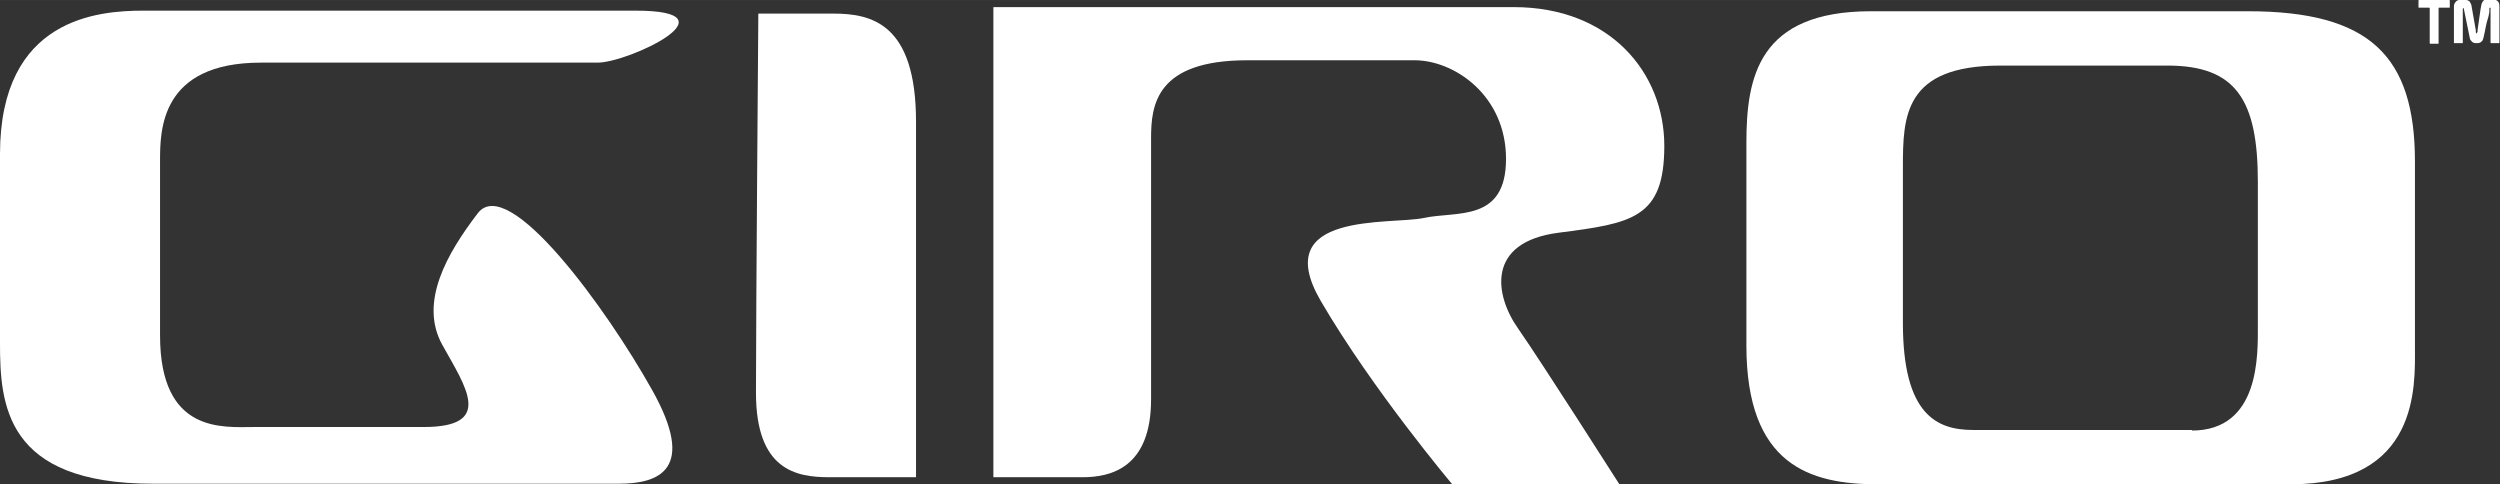 <svg xmlns:xlink="http://www.w3.org/1999/xlink" viewBox="0 0 42.33 8.2" style="shape-rendering:geometricPrecision; text-rendering:geometricPrecision; image-rendering:optimizeQuality; fill-rule:evenodd; clip-rule:evenodd" version="1.1" height="5.292mm" width="27.316mm" xml:space="preserve" xmlns="http://www.w3.org/2000/svg">
 <rect x="0" y="0" width="42.33" height="8.2" fill="#333333" stroke="none"/>
 <defs>
  <style type="text/css">
   
    .fil0 {fill:white;fill-rule:nonzero}
   
  </style>
 </defs>
 <g id="ARTWORK">
  <g id="_2180713384816">
   <path d="M10.12 1.06c0.52,0 2.39,-0.88 0.64,-0.88 -1.75,0 -7.57,0 -8.33,0 -0.76,0 -2.43,0.12 -2.43,2.43 0,2.31 0,2.15 0,3.19 0,1.04 0.08,2.39 2.59,2.39 2.51,0 7.21,0 7.89,0 0.68,0 1.32,-0.24 0.56,-1.59 -0.76,-1.36 -2.43,-3.67 -2.95,-2.99 -0.52,0.68 -1,1.51 -0.6,2.23 0.4,0.72 0.88,1.39 -0.32,1.39 -1.2,0 -2.35,0 -2.87,0 -0.52,0 -1.59,0.12 -1.59,-1.55 0,-1.67 0,-2.43 0,-2.95 0,-0.52 0,-1.67 1.71,-1.67 1.71,0 4.86,0 5.7,0z" class="fil0"></path>
   <path d="M12.83 0.23c0,0 0.64,0 1.28,0 0.64,0 1.4,0.16 1.4,1.83 0,1.67 0,6.02 0,6.02 0,0 -0.92,0 -1.47,0 -0.56,0 -1.24,-0.12 -1.24,-1.43 0,-1.32 0.04,-6.42 0.04,-6.42z" class="fil0"></path>
   <path d="M16.82 8.08c0,0 1.04,0 1.51,0 0.48,0 1.16,-0.16 1.16,-1.32 0,-1.16 0,-3.87 0,-4.42 0,-0.56 0.08,-1.32 1.63,-1.32 1.55,0 2.15,0 2.83,0 0.68,0 1.55,0.6 1.55,1.67 0,1.08 -0.84,0.88 -1.39,1 -0.56,0.12 -2.63,-0.12 -1.75,1.4 0.88,1.51 2.23,3.11 2.23,3.11l2.83 0c0,0 -1.32,-2.07 -1.71,-2.63 -0.4,-0.56 -0.56,-1.47 0.68,-1.63 1.24,-0.16 1.79,-0.24 1.79,-1.47 0,-1.24 -0.92,-2.35 -2.55,-2.35 -1.63,0 -8.81,0 -8.81,0l0 7.97z" class="fil0"></path>
   <path d="M37.12 7.28c-1.17,0 -3.09,0 -3.71,0 -0.61,0 -1.19,-0.25 -1.19,-1.81 0,-1.57 0,-1.78 0,-2.64 0,-0.86 0.02,-1.72 1.65,-1.72 0.81,0 2.36,0 2.83,0 1.16,0 1.53,0.58 1.53,1.97 0,1.38 0,1.94 0,2.43 0,0.49 0.04,1.78 -1.12,1.78zm3.77 -1.39c0,-0.64 0,-1.36 0,-3.15 0,-1.79 -0.76,-2.55 -2.83,-2.55 -0.88,0 -5.46,0 -6.38,0 -1.91,0 -2.11,1.12 -2.11,2.23 0,1.12 0,1.39 0,3.43 0,2.03 1.08,2.35 2.23,2.35 1.16,0 4.78,0 6.98,0 2.19,0 2.11,-1.67 2.11,-2.31z" class="fil0"></path>
   <path d="M41.29 0.73c0,0.01 -0,0.01 -0.01,0.01l-0.13 0c-0.01,0 -0.01,-0 -0.01,-0.01l0 -0.59c0,-0.01 -0,-0.01 -0.01,-0.01l-0.17 0c-0.01,0 -0.01,-0 -0.01,-0.01l0 -0.11c0,-0.01 0,-0.01 0.01,-0.01l0.51 0c0.01,0 0.01,0 0.01,0.01l0 0.11c0,0.01 -0,0.01 -0.01,0.01l-0.17 0c-0.01,0 -0.01,0 -0.01,0.01l0 0.59z" class="fil0"></path>
   <path d="M41.55 0.12c0,-0.02 0,-0.04 0.01,-0.06 0.01,-0.02 0.02,-0.03 0.03,-0.04 0.01,-0.01 0.03,-0.02 0.05,-0.02 0.02,-0 0.04,-0.01 0.05,-0.01 0.03,0 0.05,0 0.07,0.01 0.02,0 0.03,0.01 0.05,0.02 0.01,0.01 0.02,0.03 0.03,0.05 0.01,0.02 0.01,0.06 0.02,0.1l0.06 0.34c0,0 0,0.01 0,0.01 0,0.01 0,0.01 0,0.02 0,0.01 0,0.01 0.01,0.02 0,0 0,0.01 0,0.01 0,0 0,-0 0.01,-0.01 0,-0 0,-0.01 0.01,-0.02 0,-0.01 0,-0.01 0,-0.02 0,-0.01 0,-0.01 0,-0.01l0.05 -0.35c0.01,-0.04 0.01,-0.07 0.02,-0.1 0.01,-0.02 0.02,-0.04 0.03,-0.05 0.01,-0.01 0.03,-0.02 0.05,-0.02 0.02,-0 0.04,-0.01 0.07,-0.01 0.04,0 0.08,0.01 0.11,0.03 0.03,0.02 0.04,0.05 0.04,0.09l0 0.62c0,0.01 -0,0.01 -0.01,0.01l-0.13 0c-0.01,0 -0.01,-0 -0.01,-0.01l0 -0.57c0,-0 -0,-0 -0,-0.01 -0,-0 -0,-0.01 -0.01,-0.01 -0,0 -0.01,0 -0.01,0 -0,0 -0,0 -0,0.01 -0,0 -0,0 -0,0.01 -0,0 -0,0.01 -0,0.02 -0,0.01 -0,0.01 -0,0.02 -0,0.01 -0,0.01 -0,0.01 -0,0.02 -0.01,0.04 -0.01,0.05 -0,0.02 -0.01,0.04 -0.02,0.08 -0.01,0.03 -0.02,0.07 -0.03,0.12 -0.01,0.05 -0.02,0.11 -0.04,0.19 -0,0.01 -0.01,0.02 -0.01,0.03 -0,0.01 -0.01,0.02 -0.02,0.03 -0.01,0.01 -0.02,0.02 -0.03,0.02 -0.01,0.01 -0.03,0.01 -0.06,0.01 -0.02,0 -0.04,-0 -0.05,-0.01 -0.01,-0 -0.02,-0.01 -0.03,-0.02 -0.01,-0.01 -0.01,-0.02 -0.02,-0.02 -0,-0.01 -0.01,-0.02 -0.01,-0.03l-0.1 -0.49c-0,-0 -0,-0.01 -0,-0.01 -0,-0.01 -0,-0.01 -0.01,-0.01l-0.01 0c-0,0 -0,0 -0,0.01l0 0.57c0,0.01 -0,0.01 -0.01,0.01l-0.13 0c-0.01,0 -0.01,-0 -0.01,-0.01l0 -0.62z" class="fil0"></path>
  </g>
 </g>
</svg>
